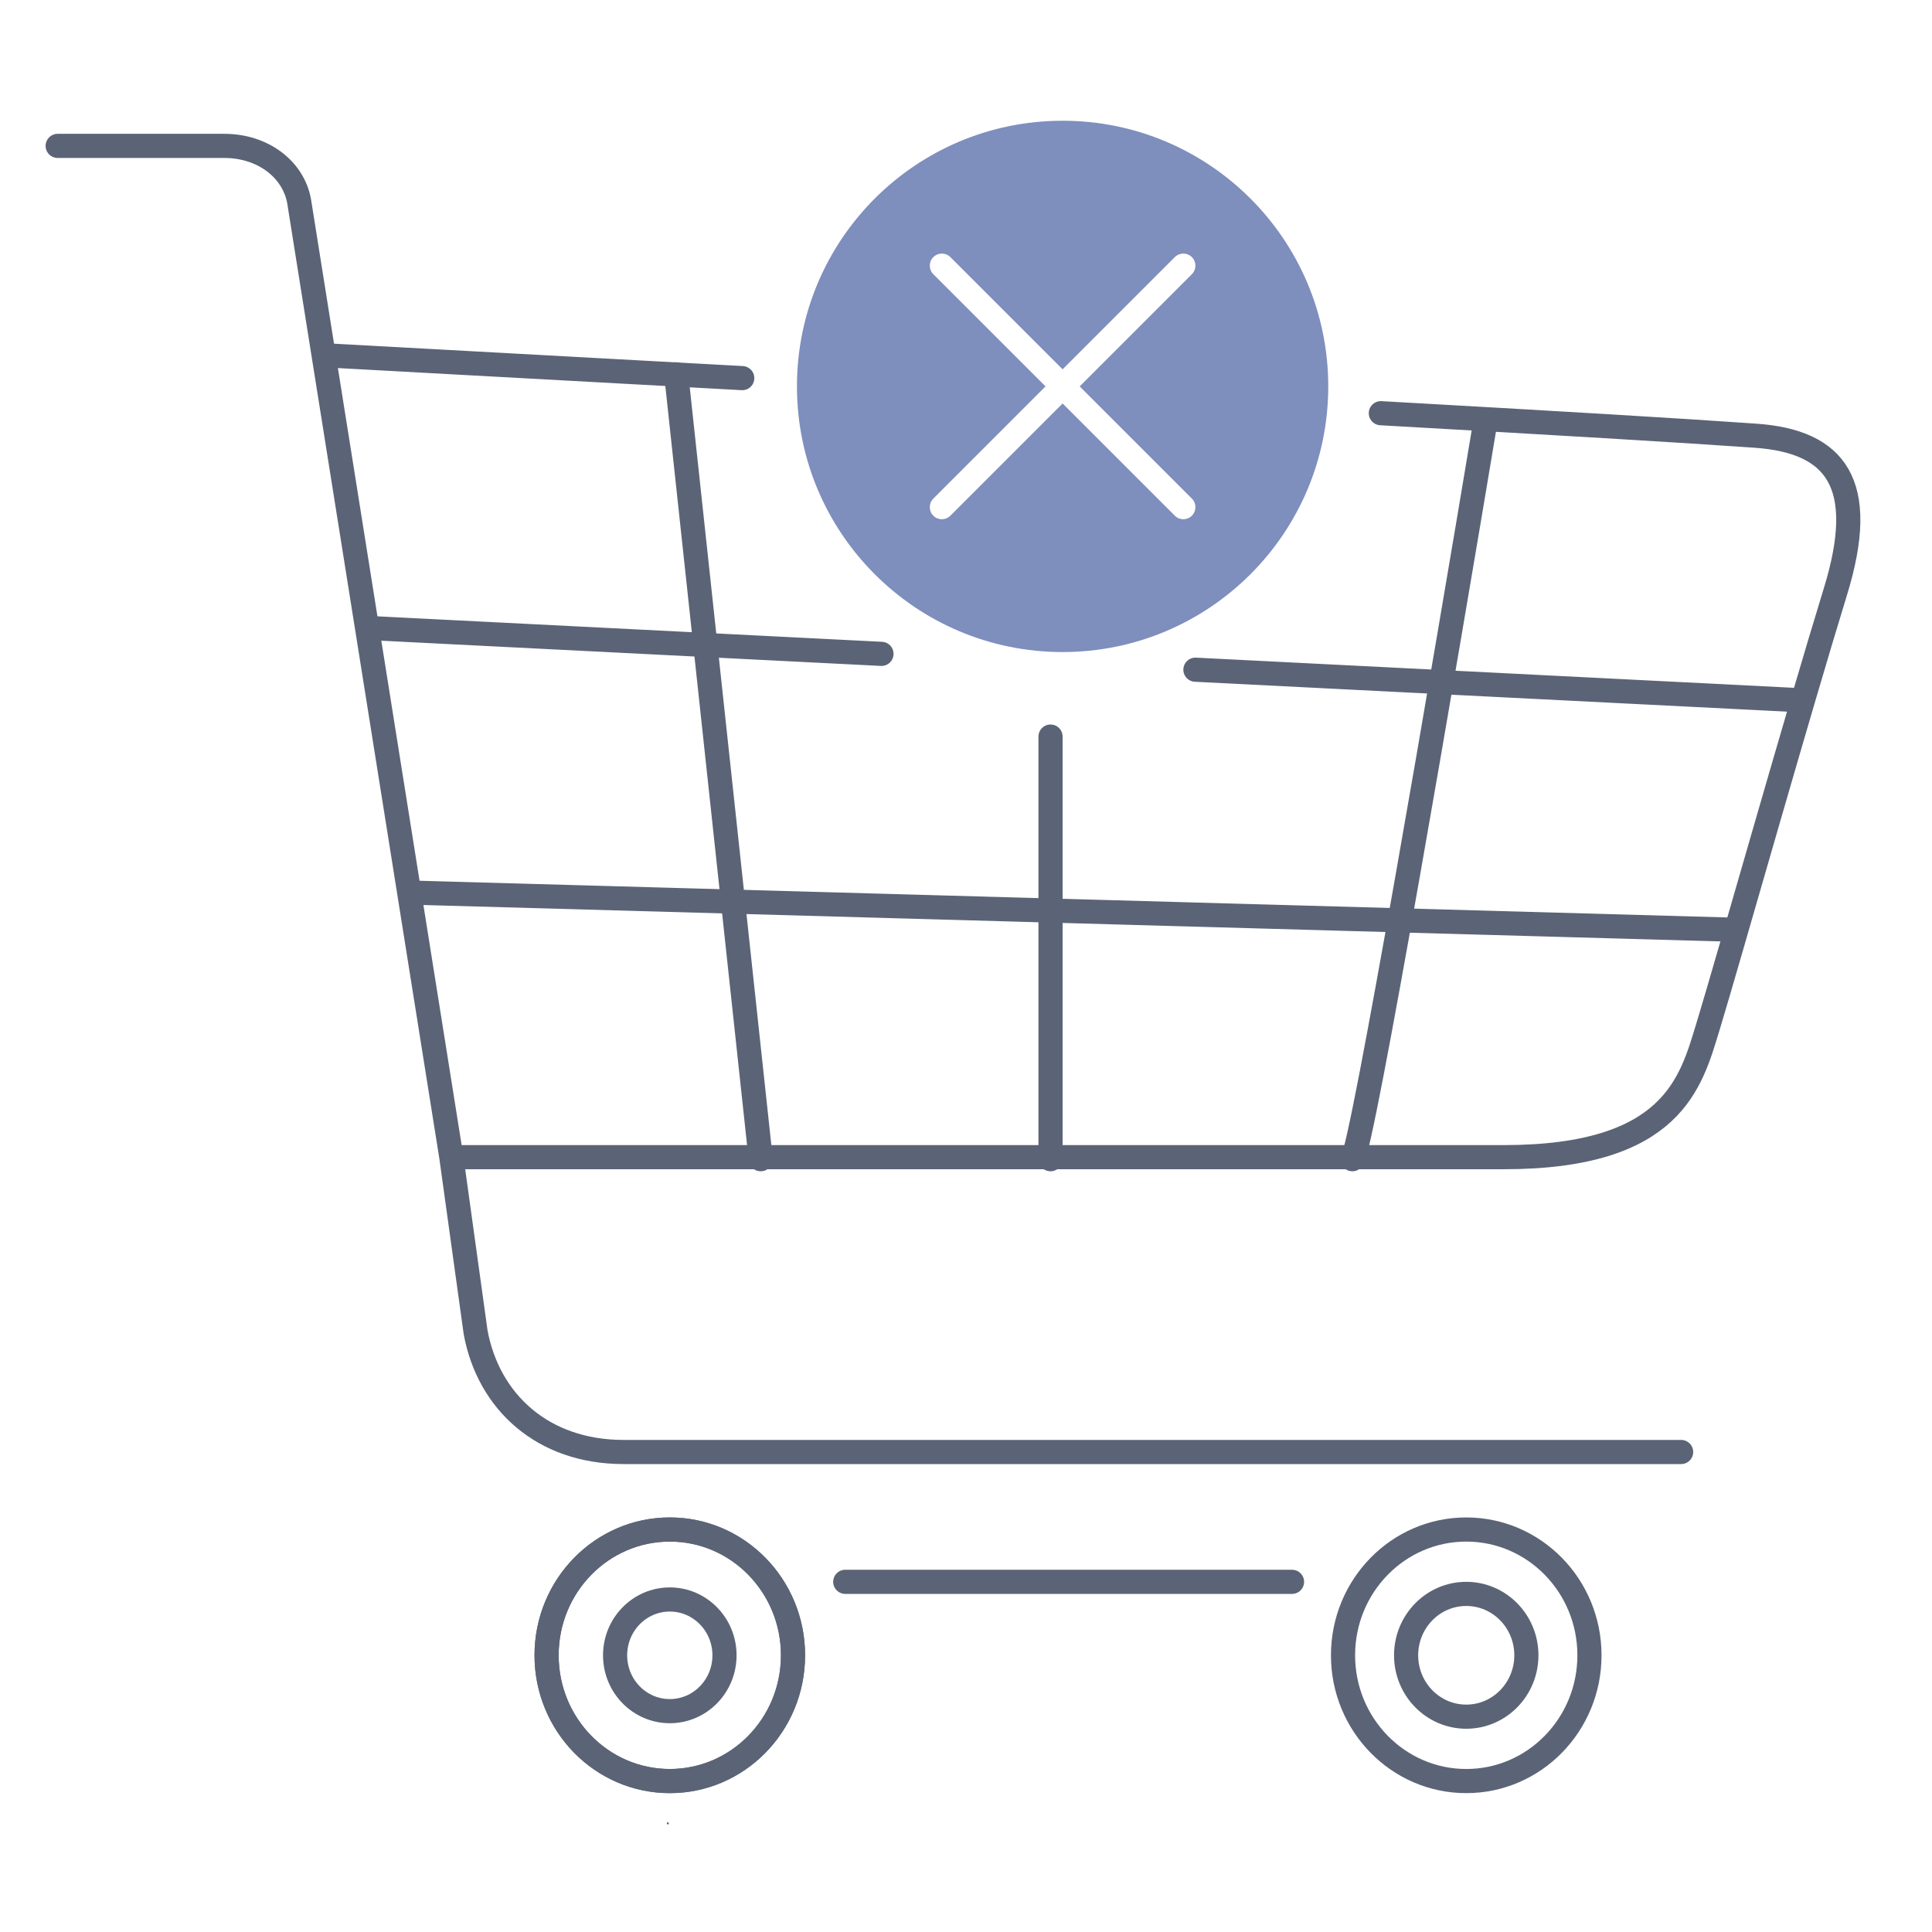 <svg width="80" height="80" viewBox="0 0 80 80" fill="none" xmlns="http://www.w3.org/2000/svg">
<ellipse cx="27.653" cy="75.501" rx="0.041" ry="0.045" fill="#5B6476"/>
<path d="M2.388 6.041L9.286 6.041C10.878 6.041 12.143 6.999 12.386 8.333L13.401 14.708M69.612 60.124H25.817C22.47 60.124 20.225 58.041 19.694 55.166L18.689 47.916M13.401 14.708L15.199 26M13.401 14.708C19.678 15.053 25.451 15.368 30.735 15.657M18.689 47.916C30.874 47.916 56.649 47.916 62.266 47.916C69.286 47.916 70.021 44.791 70.715 42.541C70.908 41.913 71.281 40.632 71.754 39C71.801 38.837 71.849 38.67 71.898 38.5M18.689 47.916L16.944 36.958M15.199 26L16.944 36.958M15.199 26L36.5 27.075M16.944 36.958L71.898 38.5M71.898 38.5C72.693 35.75 73.726 32.159 74.654 29M74.654 29C75.15 27.312 75.616 25.747 76 24.5C77.386 20 76 18.274 72.694 18.042C69.511 17.818 64.393 17.515 57.178 17.11M74.654 29L49.5 27.731" stroke="#5B6476" stroke-linecap="round" stroke-linejoin="round"/>
<path d="M43.5 48V30.5M56 48C56.4 47.6 59.833 27.5 61.5 17.5M31.5 48L28 15.5" stroke="#5B6476" stroke-linecap="round" stroke-linejoin="round"/>
<ellipse cx="27.735" cy="68.542" rx="5.102" ry="5.208" stroke="#5B6476"/>
<ellipse cx="27.735" cy="68.542" rx="5.102" ry="5.208" stroke="#5B6476"/>
<ellipse cx="27.735" cy="68.543" rx="2.265" ry="2.312" stroke="#5B6476"/>
<ellipse cx="60.714" cy="68.542" rx="5.102" ry="5.208" stroke="#5B6476"/>
<ellipse cx="60.714" cy="68.542" rx="2.49" ry="2.542" stroke="#5B6476"/>
<path d="M35 65.5H53.5" stroke="#5B6476" stroke-linecap="round" stroke-linejoin="round"/>
<path d="M44 5C50.075 5 55 9.925 55 16C55 22.075 50.075 27 44 27C37.925 27 33 22.075 33 16C33 9.925 37.925 5 44 5ZM49.353 10.646C49.158 10.451 48.842 10.451 48.647 10.646L44 15.293L39.353 10.646C39.158 10.451 38.842 10.451 38.647 10.646C38.451 10.842 38.451 11.158 38.647 11.354L43.293 16L38.647 20.646C38.451 20.842 38.451 21.158 38.647 21.354C38.842 21.549 39.158 21.549 39.353 21.354L44 16.707L48.647 21.354C48.842 21.549 49.158 21.549 49.353 21.354C49.549 21.158 49.549 20.842 49.353 20.646L44.707 16L49.353 11.354C49.549 11.158 49.549 10.842 49.353 10.646Z" fill="#7E8EBD"/>
</svg>
